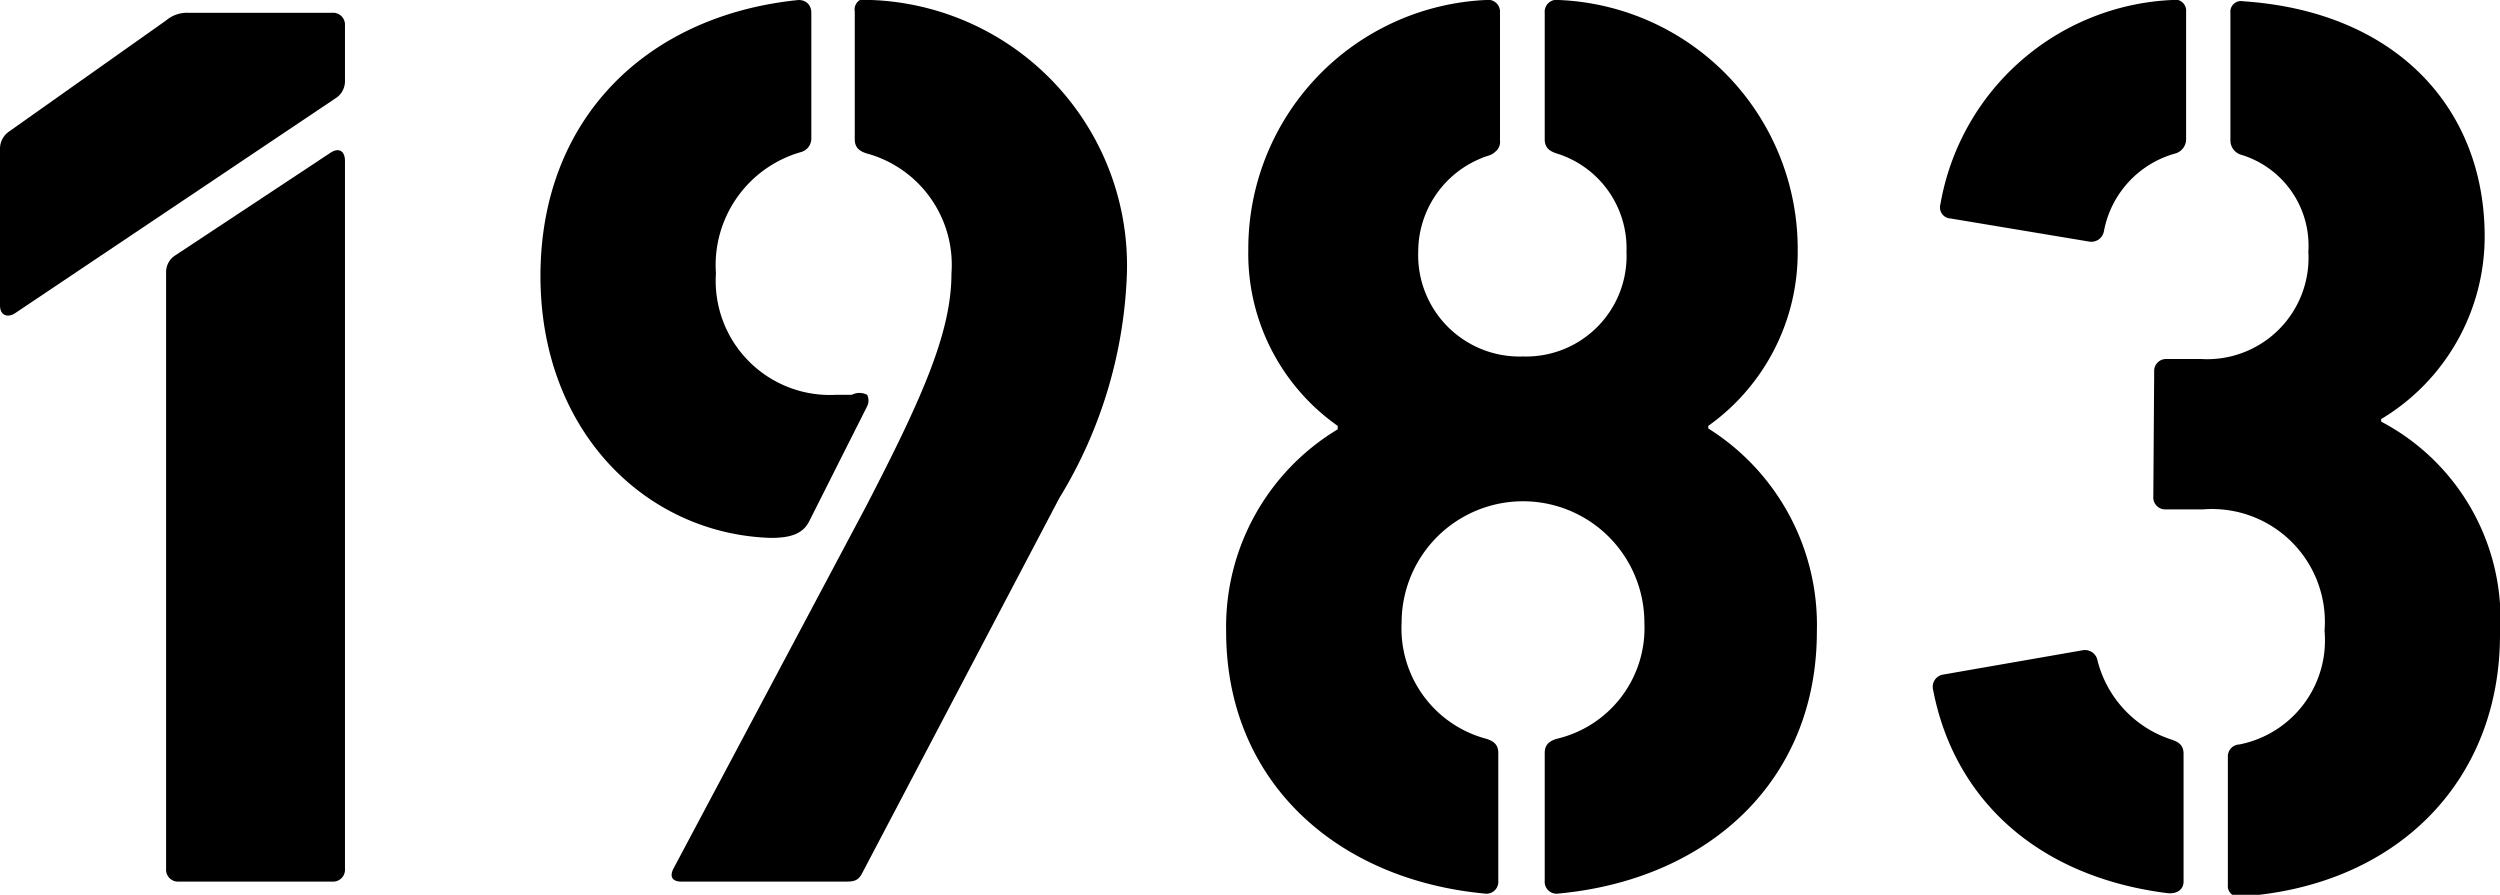 <svg xmlns="http://www.w3.org/2000/svg" viewBox="0 0 58.7 21.01"><g id="レイヤー_2" data-name="レイヤー 2"><g id="レイヤー_1-2" data-name="レイヤー 1"><path d="M0,3.51a.49.49,0,0,1,.21-.42L3.9.48A.76.76,0,0,1,4.41.3H7.8a.28.28,0,0,1,.3.3V1.89a.48.48,0,0,1-.18.39L.36,7.35C.18,7.47,0,7.41,0,7.17ZM3.9,6.39A.46.46,0,0,1,4.11,6l3.63-2.4c.21-.15.36-.06.36.18V20.4a.28.28,0,0,1-.3.3H4.2a.28.28,0,0,1-.3-.3Z"/><path d="M12.69,6.48c0-3.69,2.49-6.12,6.06-6.48.18,0,.3.12.3.3V3.24a.33.33,0,0,1-.24.33,2.76,2.76,0,0,0-2,2.85,2.68,2.68,0,0,0,2.82,2.85H20a.39.39,0,0,1,.36,0,.3.3,0,0,1,0,.27L19,12.24c-.15.3-.45.39-.9.39C15.18,12.54,12.69,10.14,12.69,6.48ZM15.81,20.4l4.53-8.52c1.32-2.55,2-4.08,2-5.46a2.71,2.71,0,0,0-2-2.82c-.18-.06-.27-.15-.27-.33v-3A.26.26,0,0,1,20.46,0a6.24,6.24,0,0,1,6,6.42,10.81,10.81,0,0,1-1.59,5.28l-4.62,8.79c-.09.18-.18.21-.39.21H16C15.78,20.7,15.72,20.58,15.81,20.4Z"/><path d="M31.41,10.08V10a4.94,4.94,0,0,1-2.1-4.14A5.85,5.85,0,0,1,34.89,0a.28.28,0,0,1,.33.3v3a.29.29,0,0,1-.12.27c-.09.09-.21.09-.33.15A2.37,2.37,0,0,0,33.3,5.91a2.38,2.38,0,0,0,2.46,2.46,2.36,2.36,0,0,0,2.43-2.46A2.33,2.33,0,0,0,36.54,3.6c-.18-.06-.27-.15-.27-.33V.3A.28.28,0,0,1,36.6,0a5.85,5.85,0,0,1,5.61,5.88A5,5,0,0,1,40.11,10v.06a5.45,5.45,0,0,1,2.55,4.77c0,3.51-2.55,5.82-6.06,6.15a.28.28,0,0,1-.33-.3v-3c0-.18.09-.27.27-.33a2.67,2.67,0,0,0,2.07-2.73,2.85,2.85,0,0,0-5.7,0,2.68,2.68,0,0,0,2,2.73c.18.06.27.15.27.33v3a.28.28,0,0,1-.33.3c-3.48-.33-6.06-2.64-6.06-6.15A5.41,5.41,0,0,1,31.41,10.08Z"/><path d="M45.62,15.84l3.27-.57a.3.3,0,0,1,.36.24A2.63,2.63,0,0,0,51,17.37c.18.06.27.15.27.33v3c0,.18-.15.3-.39.27-3.06-.39-5-2.22-5.49-4.77A.29.29,0,0,1,45.62,15.84ZM51,0a.26.26,0,0,1,.33.27v3a.35.35,0,0,1-.24.33A2.34,2.34,0,0,0,49.4,5.43a.3.3,0,0,1-.36.24L45.8,5.13a.26.26,0,0,1-.24-.33A5.79,5.79,0,0,1,51,0Zm-.42,8.73a.28.28,0,0,1,.3-.3h.81A2.38,2.38,0,0,0,54.2,5.91a2.23,2.23,0,0,0-1.59-2.28.35.35,0,0,1-.24-.33v-3a.25.25,0,0,1,.3-.27c3.6.24,5.67,2.52,5.67,5.52a5,5,0,0,1-2.43,4.29v.06a5.24,5.24,0,0,1,2.79,5c0,3.45-2.43,5.91-6.09,6.15a.25.25,0,0,1-.3-.27v-3a.28.28,0,0,1,.27-.3,2.49,2.49,0,0,0,2-2.67,2.65,2.65,0,0,0-2.85-2.85h-.87a.28.28,0,0,1-.3-.3Z"/></g></g></svg>
